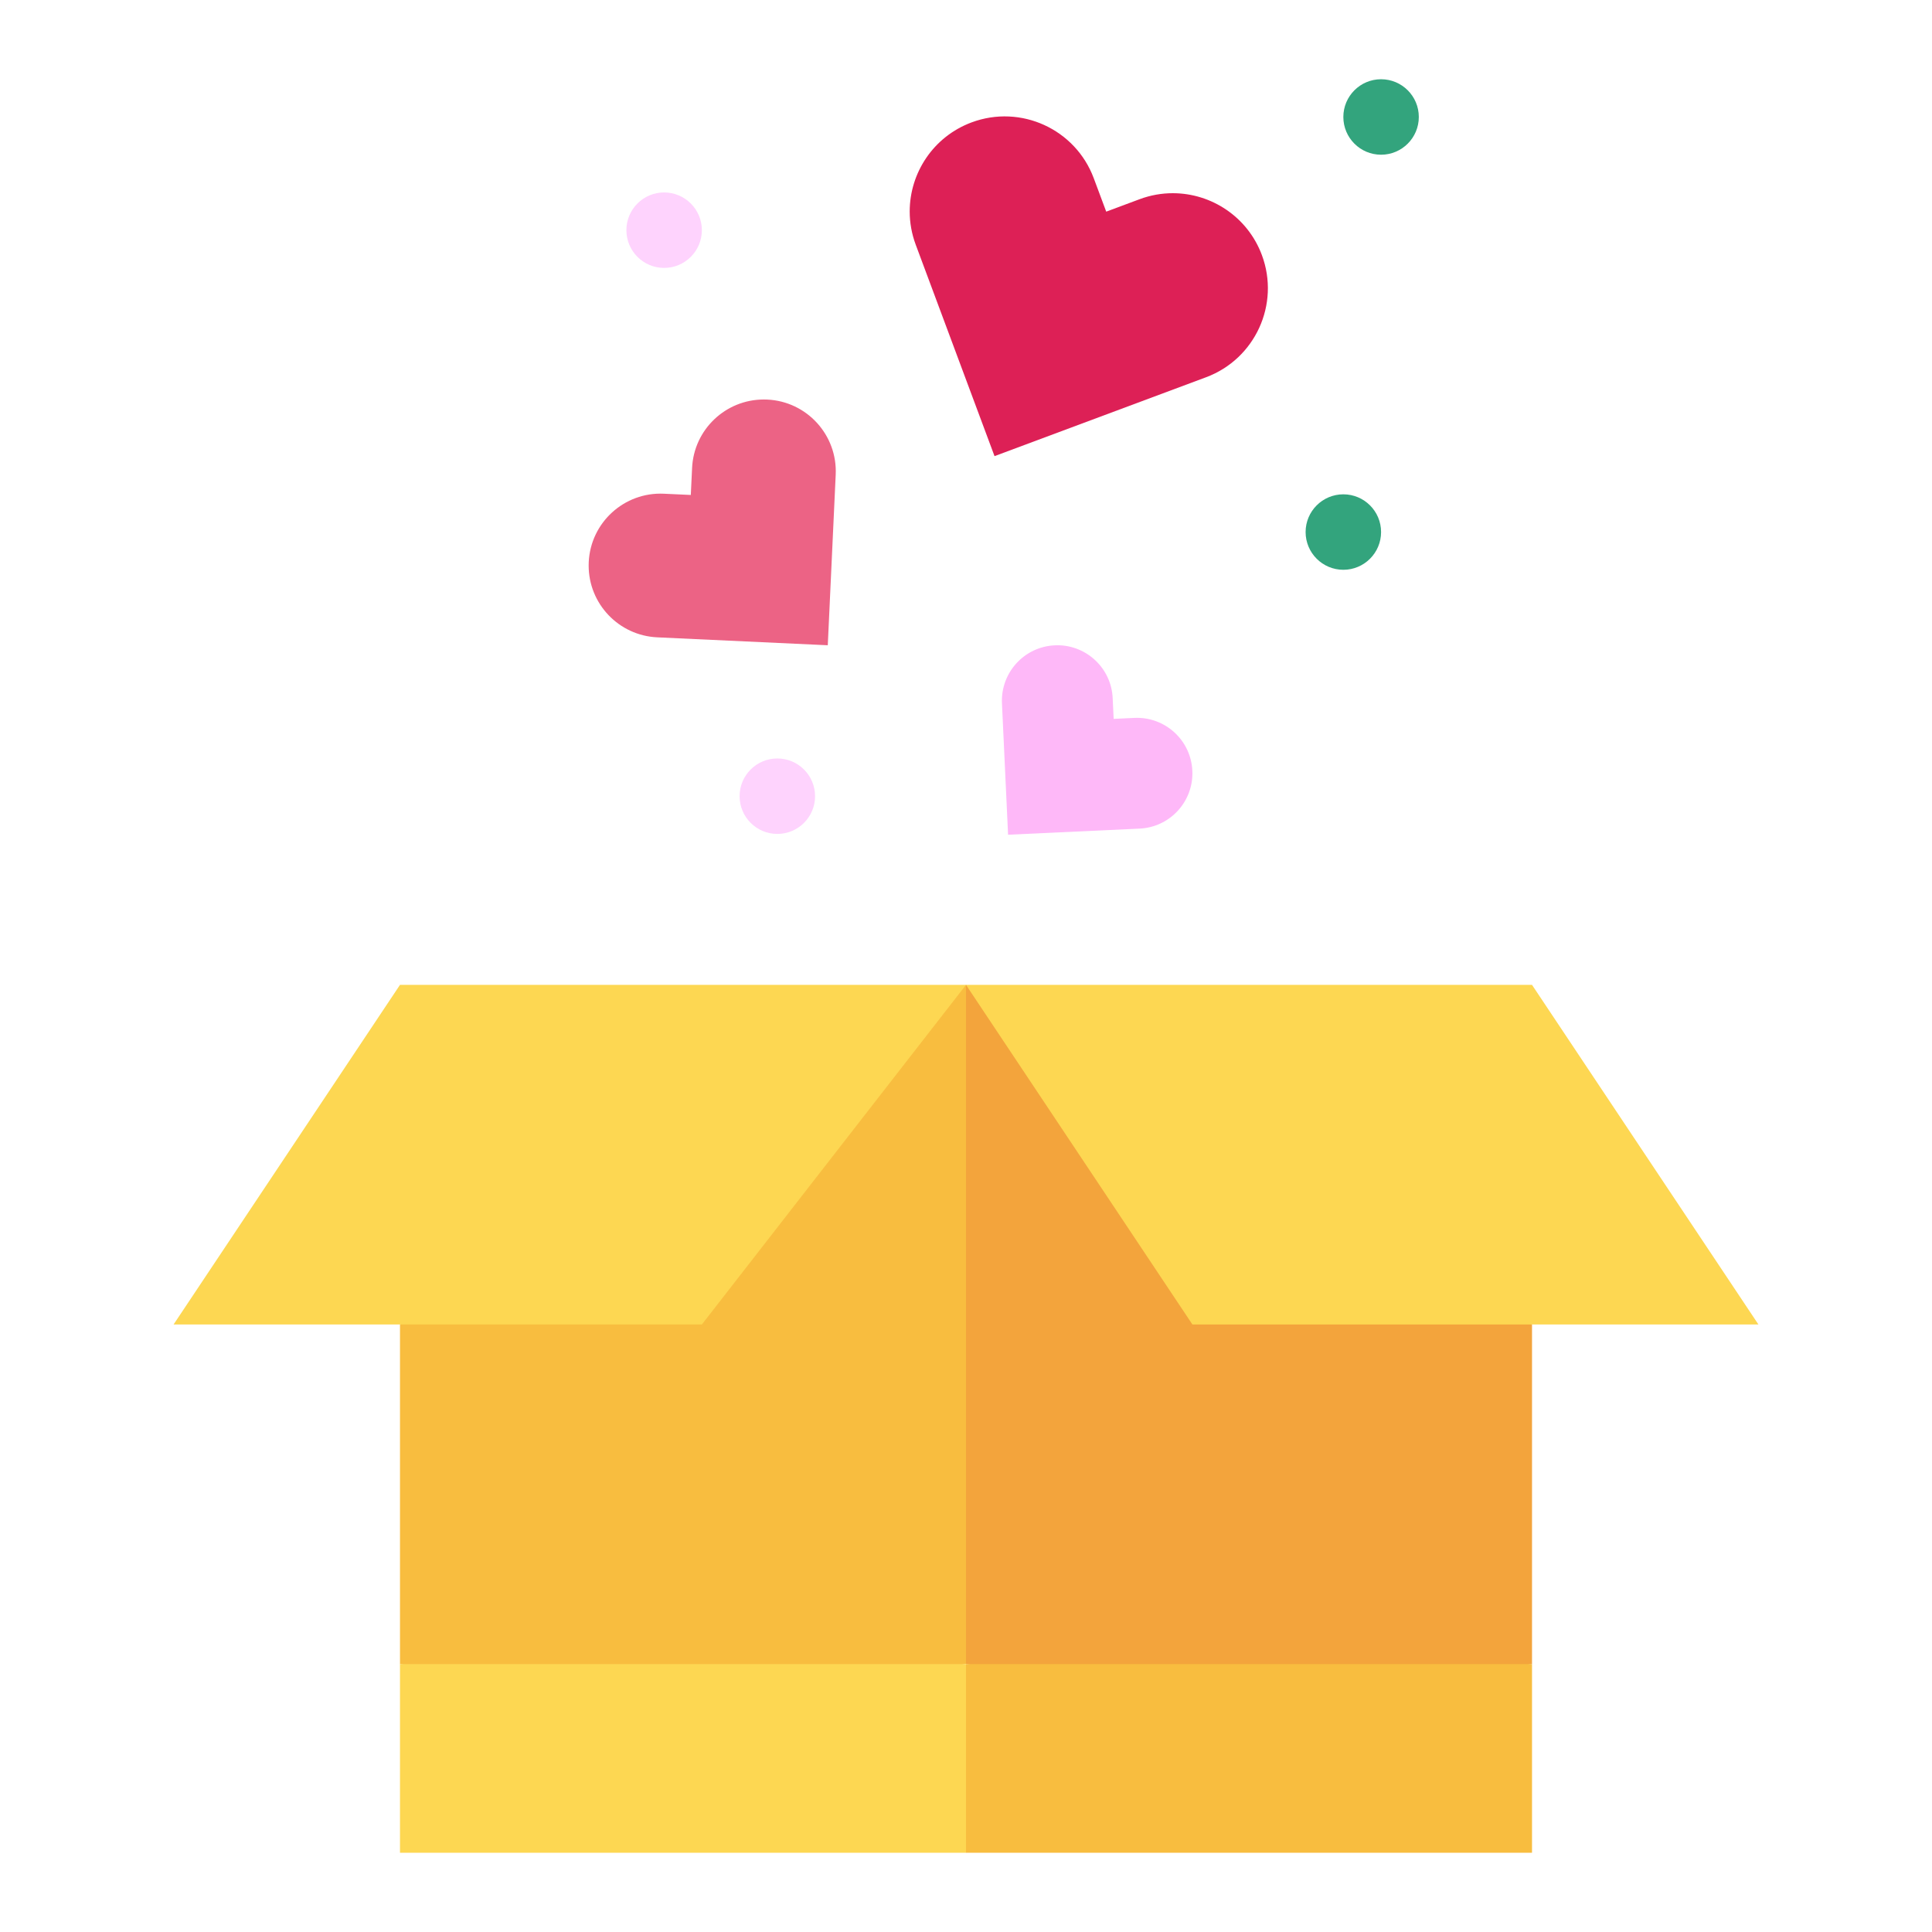<svg width="512" height="512" viewBox="0 0 512 512" fill="none" xmlns="http://www.w3.org/2000/svg">
<path d="M256 261L266 364.44L256 441L179.345 451L106 441V351C106.118 350.929 255.897 261.062 256 261Z" fill="#F8BD3F"/>
<path d="M406 351V441L328.345 451L256 441V261C256.118 261.071 405.896 350.938 406 351Z" fill="#F3A43C"/>
<path d="M256 441L266 468.44L256 491H106V441H256Z" fill="#FDD752"/>
<path d="M256 441H406V491H256V441Z" fill="#F8BD3F"/>
<path d="M406 261L466 351H406H316L256 261H406Z" fill="#FDD752"/>
<path d="M256 261L186 351C166.083 351 65.949 351 46 351L106 261H256Z" fill="#FDD752"/>
<path d="M334.41 67.59C339.27 80.62 332.64 95.12 319.61 99.98L263.56 120.88L242.67 64.83C241.59 61.93 241.08 58.96 241.08 56.04C241.08 45.83 247.34 36.22 257.47 32.44C270.5 27.58 285.01 34.21 289.86 47.24L293.16 56.09L302.01 52.79C304.91 51.71 307.88 51.2 310.8 51.2C321.02 51.2 330.63 57.46 334.41 67.59Z" fill="#DD2056"/>
<path d="M315.98 204.24C315.99 204.47 316 204.71 316 204.94C316 212.73 309.87 219.23 302 219.59L267.15 221.21L265.53 186.37C265.16 178.27 271.42 171.39 279.52 171.02C279.75 171.01 279.99 171 280.22 171C288.01 171 294.51 177.13 294.87 185.01L295.13 190.51L300.63 190.25C308.73 189.88 315.61 196.14 315.98 204.24Z" fill="#FEB8F8"/>
<path d="M203.32 105.89C213.83 106.37 221.96 115.29 221.47 125.8L219.37 171L174.17 168.9C163.96 168.42 156 160 156 149.88C156 149.58 156.01 149.28 156.02 148.98C156.51 138.47 165.43 130.35 175.94 130.84L183.07 131.17L183.41 124.03C183.88 113.82 192.3 105.87 202.42 105.87C202.72 105.87 203.02 105.88 203.32 105.89Z" fill="#EC6385"/>
<path d="M366 21C371.52 21 376 25.48 376 31C376 36.52 371.52 41 366 41C360.48 41 356 36.52 356 31C356 25.48 360.48 21 366 21Z" fill="#33A47D"/>
<path d="M356 131C361.52 131 366 135.48 366 141C366 146.52 361.52 151 356 151C350.48 151 346 146.52 346 141C346 135.48 350.48 131 356 131Z" fill="#33A47D"/>
<path d="M206 201C211.52 201 216 205.48 216 211C216 216.52 211.52 221 206 221C200.48 221 196 216.52 196 211C196 205.48 200.48 201 206 201Z" fill="#FED3FD"/>
<path d="M176 51C181.52 51 186 55.48 186 61C186 66.52 181.52 71 176 71C170.48 71 166 66.52 166 61C166 55.48 170.48 51 176 51Z" fill="#FED3FD"/>
</svg>
